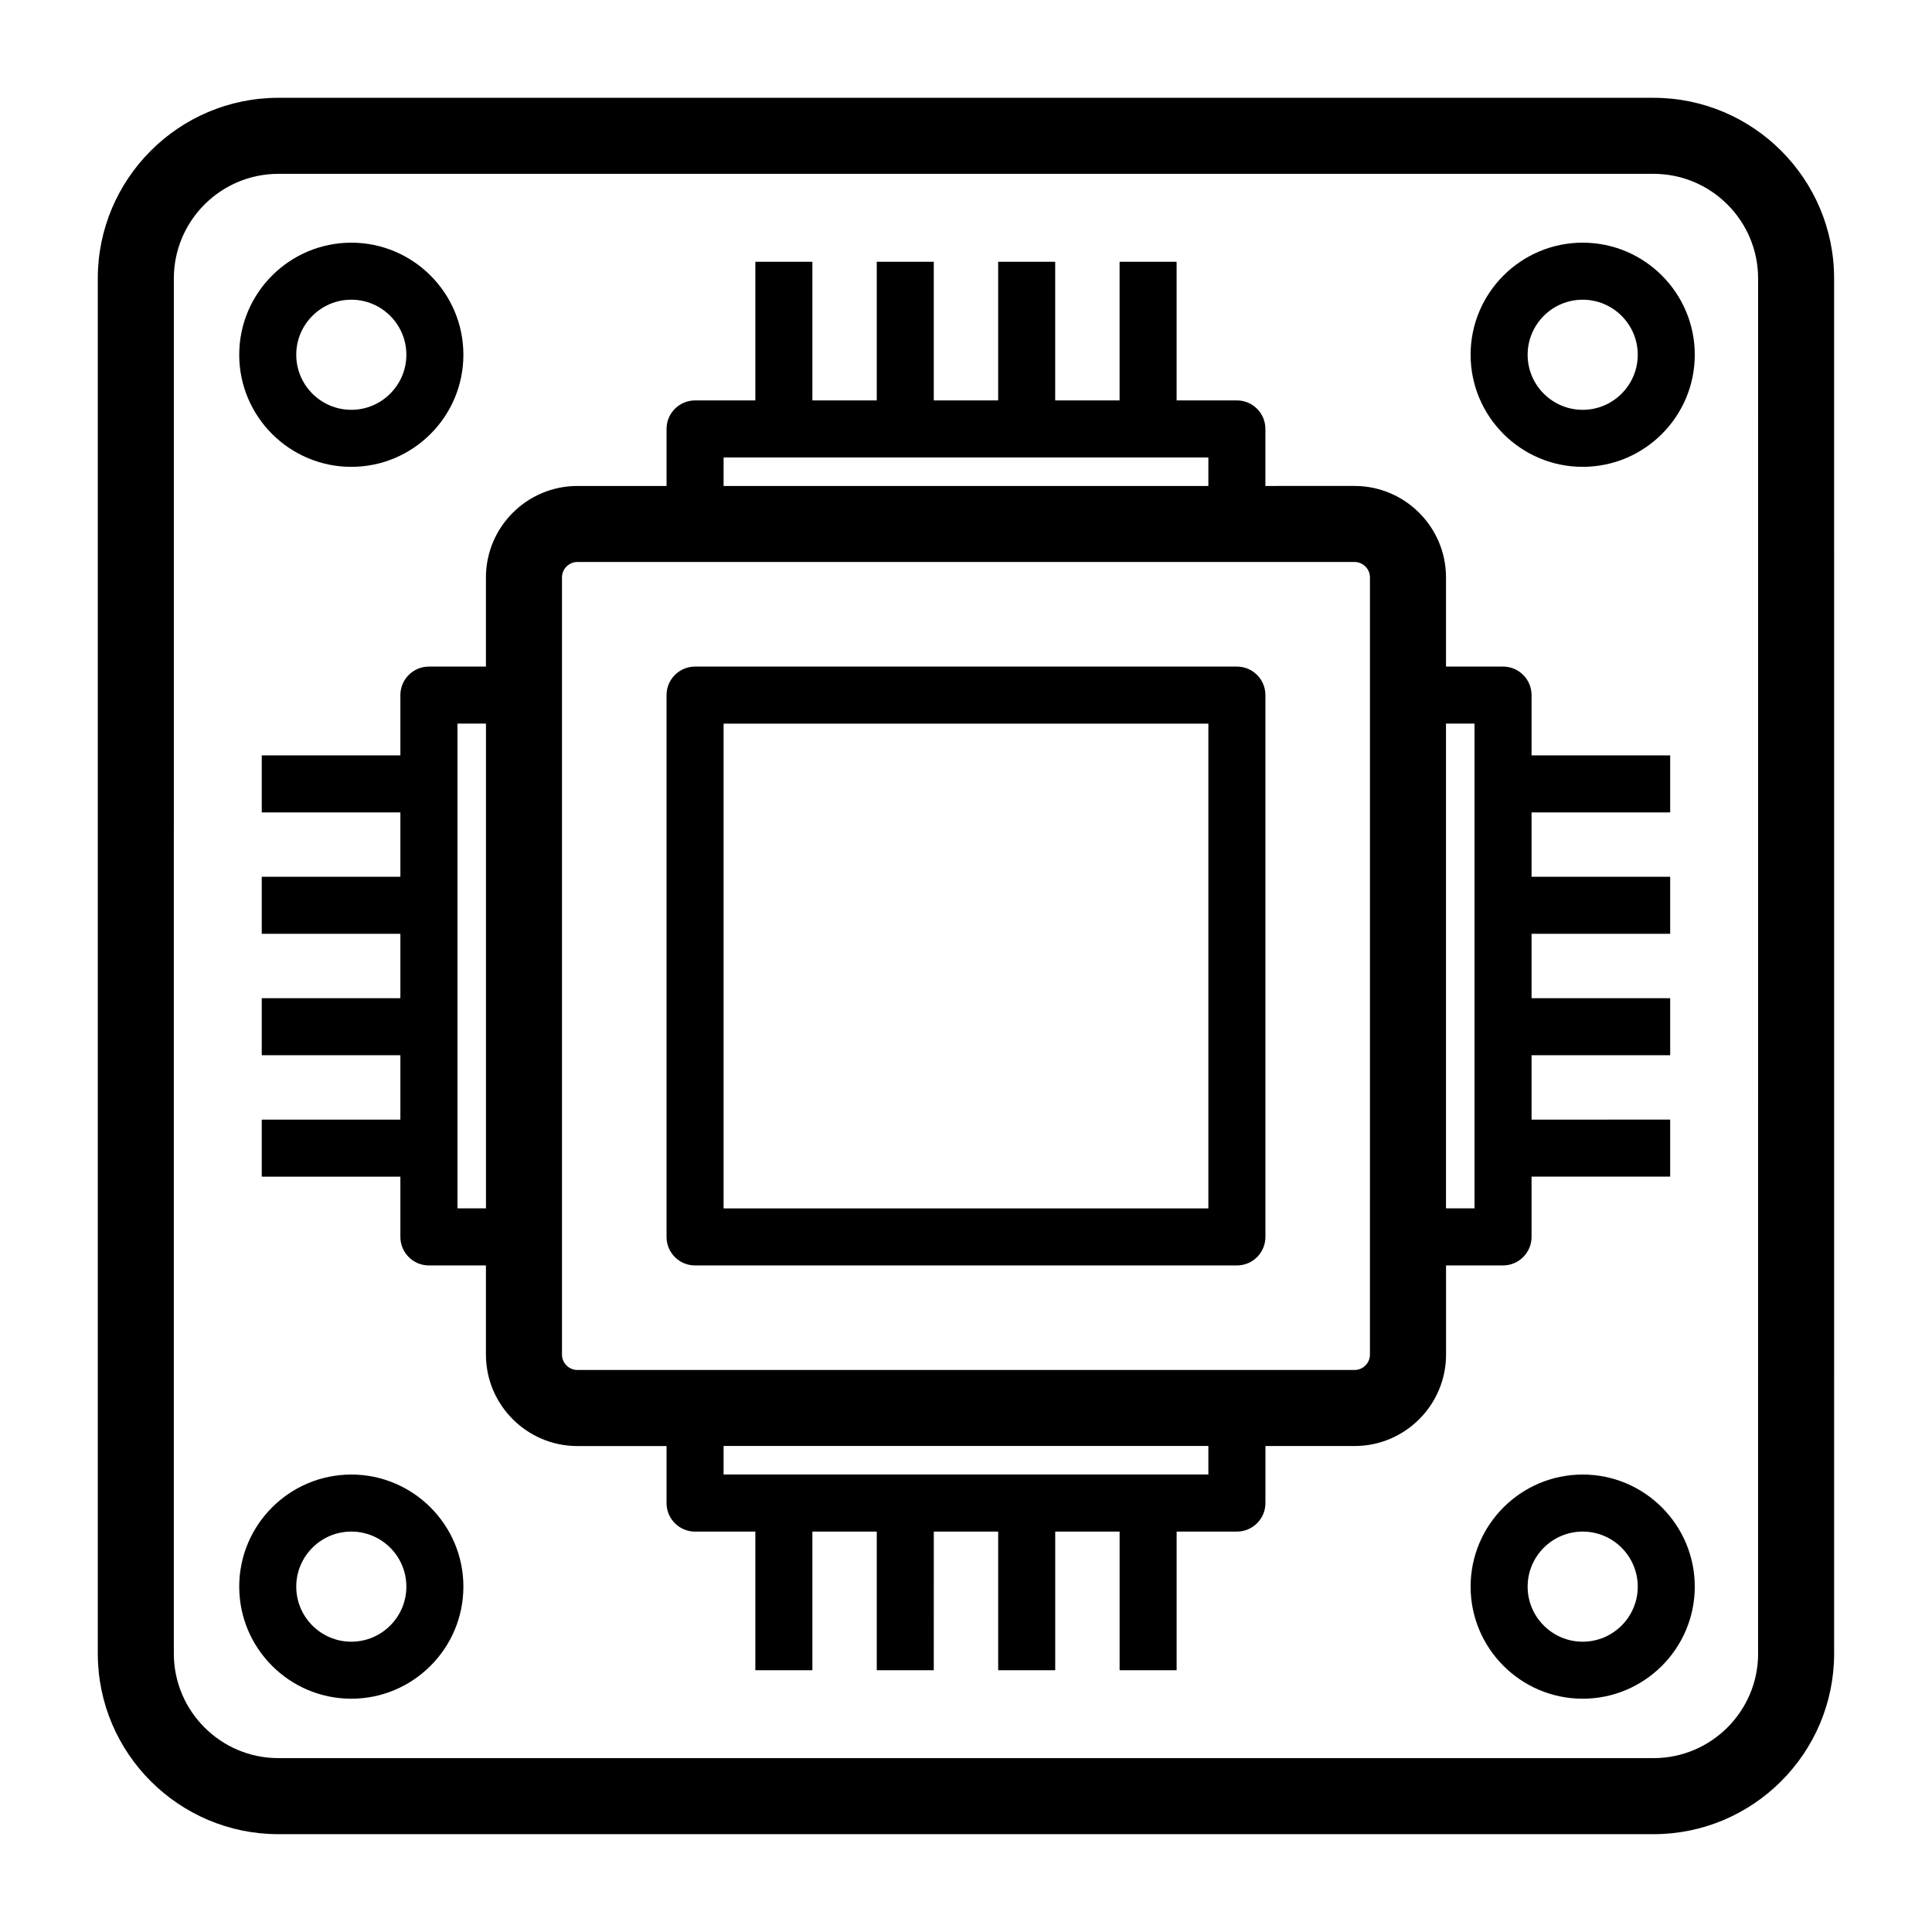 <?xml version="1.0" encoding="UTF-8"?>
<!-- Uploaded to: ICON Repo, www.iconrepo.com, Generator: ICON Repo Mixer Tools -->
<svg fill="#000000" width="800px" height="800px" version="1.1" viewBox="144 144 512 512" xmlns="http://www.w3.org/2000/svg">
 <g>
  <path d="m471.79 320.65h-143.59c-4.176 0-7.559 3.387-7.559 7.559v143.59c0 4.172 3.379 7.559 7.559 7.559h143.59c4.176 0 7.559-3.387 7.559-7.559v-143.59c-0.004-4.172-3.383-7.559-7.559-7.559zm-7.559 143.59h-128.47v-128.47h128.47z"/>
  <path d="m542.32 479.35c4.176 0 7.559-3.387 7.559-7.559v-15.973h36.738v-15.113l-36.738 0.004v-17.062h36.738v-15.113l-36.738-0.004v-17.062h36.738v-15.113h-36.738v-17.062h36.738v-15.113h-36.738v-15.973c0-4.172-3.379-7.559-7.559-7.559h-15.113v-23.617c0-13.367-10.879-24.25-24.25-24.25l-23.613 0.004v-15.113c0-4.172-3.379-7.559-7.559-7.559h-15.973v-36.738h-15.113v36.738h-17.062v-36.738h-15.113v36.738h-17.062v-36.738h-15.113v36.738h-17.062v-36.738h-15.113v36.738h-15.973c-4.176 0-7.559 3.387-7.559 7.559v15.113h-23.617c-13.371 0-24.25 10.879-24.25 24.25v23.617h-15.113c-4.176 0-7.559 3.387-7.559 7.559v15.973h-36.738v15.113h36.738v17.062h-36.738v15.113h36.738v17.062h-36.738v15.113h36.738v17.062h-36.738v15.113h36.738v15.973c0 4.172 3.379 7.559 7.559 7.559h15.113v23.617c0 13.367 10.879 24.25 24.25 24.25h23.617v15.113c0 4.172 3.379 7.559 7.559 7.559h15.973v36.738h15.113v-36.746h17.062v36.738h15.113l0.004-36.738h17.062v36.738h15.113l0.004-36.738h17.062v36.738h15.113v-36.738h15.973c4.176 0 7.559-3.387 7.559-7.559v-15.113h23.617c13.371 0 24.25-10.879 24.25-24.25l-0.004-23.613zm-7.559-143.59v128.47h-7.559v-128.47zm-199-70.531h128.47v7.559h-128.47zm-70.531 199v-128.47h7.559v128.47zm199 70.531h-128.47v-7.559h128.47zm42.824-31.797c0 2.258-1.832 4.098-4.098 4.098l-205.93-0.004c-2.258 0-4.098-1.832-4.098-4.098v-205.93c0-2.258 1.832-4.098 4.098-4.098h205.93c2.258 0 4.098 1.832 4.098 4.098l-0.004 205.93z"/>
  <path d="m582.21 169.92h-364.43c-26.391 0-47.863 21.473-47.863 47.863v364.43c0 26.391 21.473 47.863 47.863 47.863h364.42c26.391 0 47.863-21.473 47.863-47.863l-0.004-364.43c0.008-26.391-21.465-47.863-47.855-47.863zm27.711 412.29c0 15.277-12.43 27.711-27.711 27.711h-364.43c-15.281 0-27.711-12.434-27.711-27.711l0.004-364.43c0-15.277 12.43-27.711 27.711-27.711h364.42c15.281 0 27.711 12.434 27.711 27.711l-0.008 364.43z"/>
  <path d="m237.1 267.72c16.379 0 29.703-13.324 29.703-29.703s-13.324-29.703-29.703-29.703-29.703 13.332-29.703 29.703c-0.004 16.371 13.324 29.703 29.703 29.703zm0-44.297c8.047 0 14.59 6.551 14.59 14.59 0 8.039-6.543 14.59-14.59 14.59s-14.59-6.543-14.59-14.59c0-8.043 6.543-14.59 14.59-14.59z"/>
  <path d="m563.43 208.31c-16.379 0-29.703 13.332-29.703 29.703 0 16.375 13.324 29.703 29.703 29.703 16.379 0 29.703-13.324 29.703-29.703 0-16.375-13.324-29.703-29.703-29.703zm0 44.297c-8.047 0-14.59-6.543-14.59-14.59s6.543-14.59 14.59-14.59c8.047 0 14.59 6.551 14.59 14.59s-6.543 14.59-14.59 14.59z"/>
  <path d="m237.1 534.77c-16.379 0-29.703 13.324-29.703 29.703s13.324 29.703 29.703 29.703 29.703-13.332 29.703-29.703-13.324-29.703-29.703-29.703zm0 44.297c-8.047 0-14.59-6.551-14.59-14.59 0-8.039 6.543-14.59 14.59-14.59s14.59 6.543 14.59 14.59-6.543 14.59-14.59 14.59z"/>
  <path d="m563.43 534.77c-16.379 0-29.703 13.324-29.703 29.703s13.324 29.703 29.703 29.703c16.379 0 29.703-13.332 29.703-29.703s-13.324-29.703-29.703-29.703zm0 44.297c-8.047 0-14.59-6.551-14.59-14.59 0-8.039 6.543-14.59 14.59-14.59 8.047 0 14.59 6.543 14.59 14.59s-6.543 14.59-14.59 14.59z"/>
 </g>
</svg>